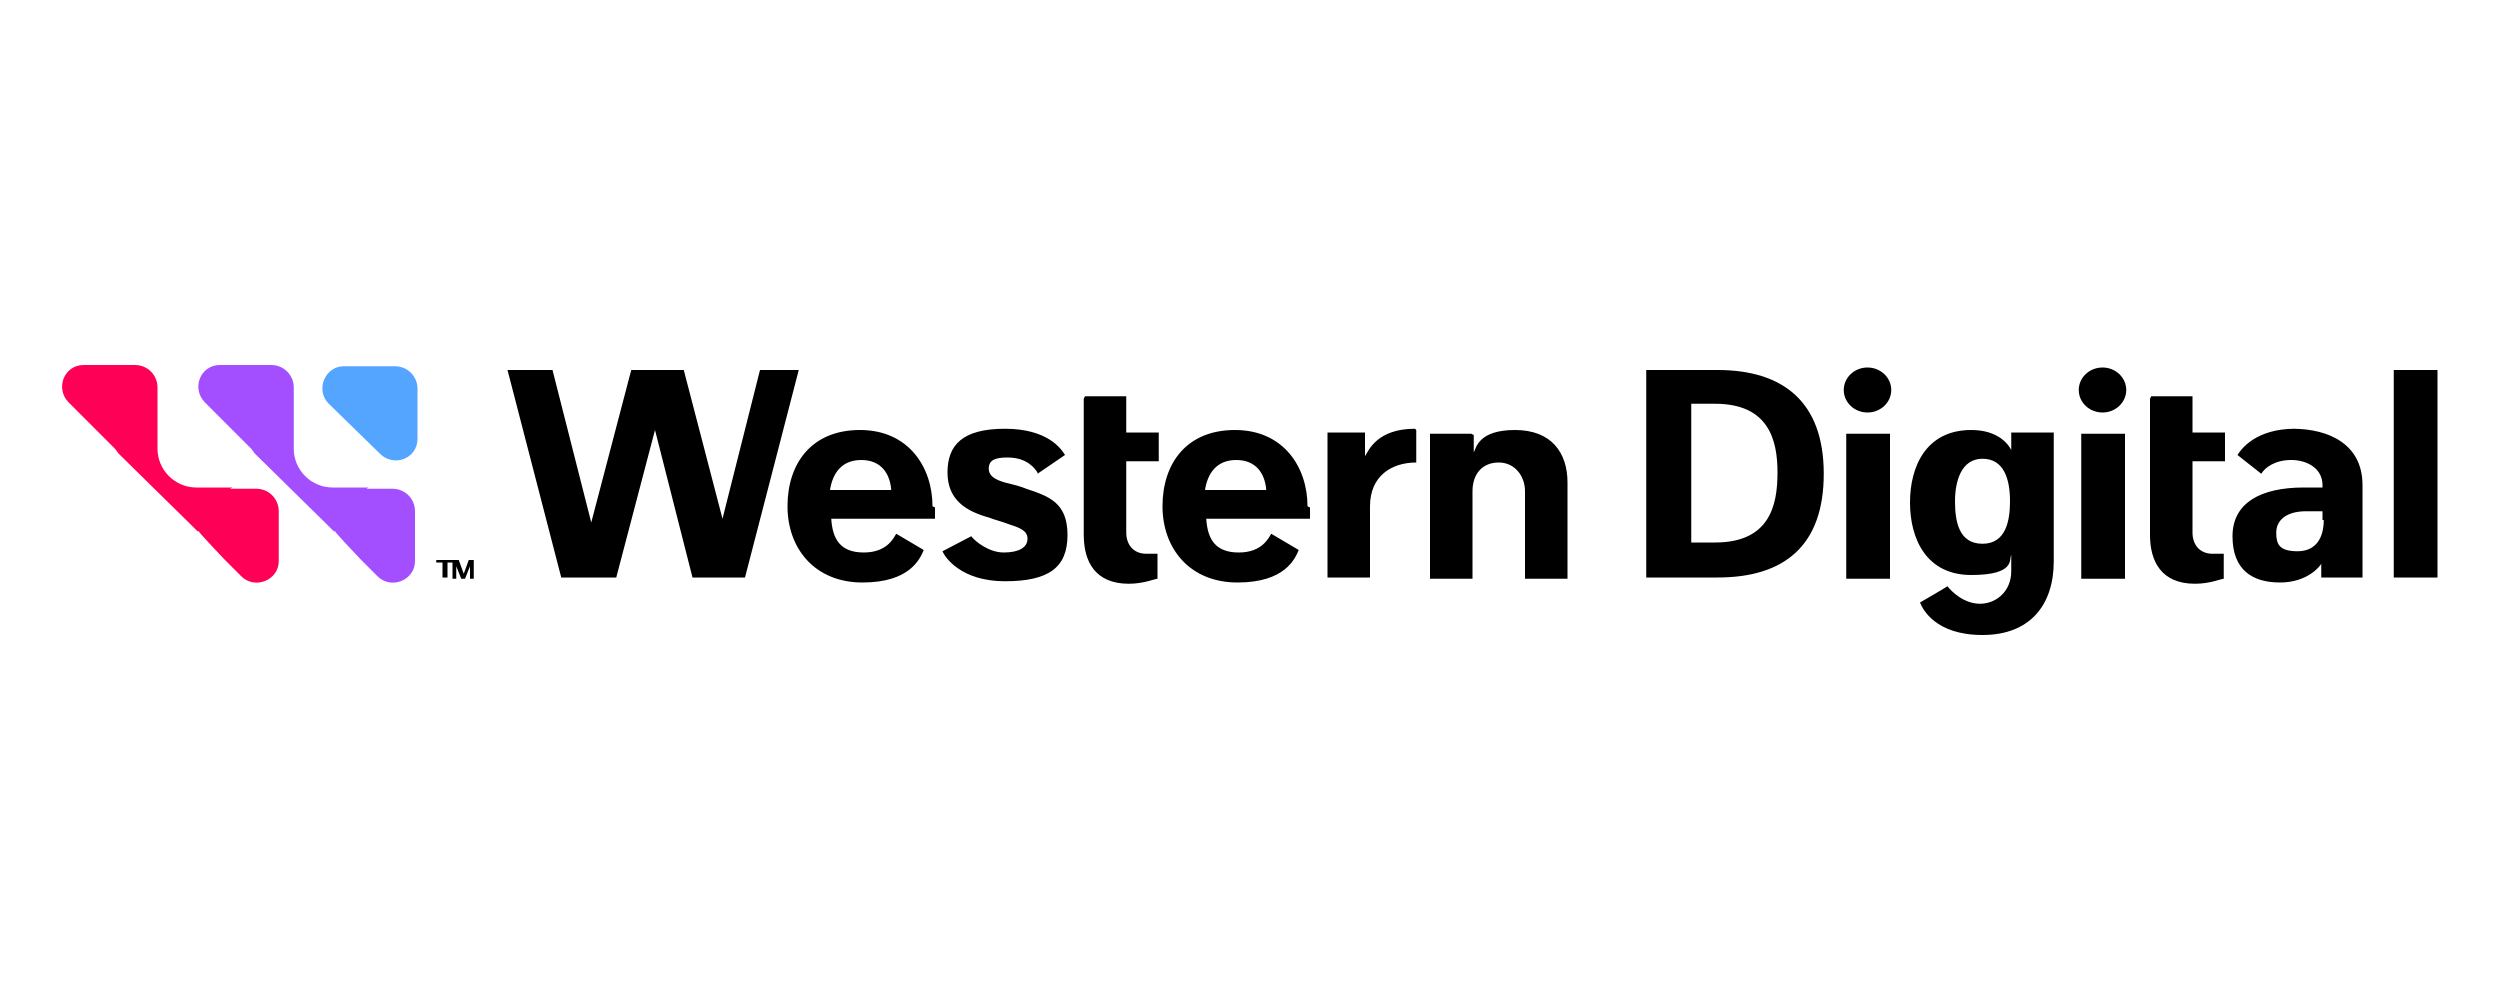 <?xml version="1.0" encoding="UTF-8"?>
<svg xmlns="http://www.w3.org/2000/svg" width="200" height="80" xmlns:svg="http://www.w3.org/2000/svg" xmlns:sodipodi="http://sodipodi.sourceforge.net/DTD/sodipodi-0.dtd" xmlns:inkscape="http://www.inkscape.org/namespaces/inkscape" version="1.1" viewBox="0 0 200 80">
  <defs>
    <style>
      .cls-1 {
        fill: #ff0057;
      }

      .cls-2 {
        fill: #a34eff;
      }

      .cls-3 {
        fill: #53a5ff;
      }
    </style>
  </defs>
  <!-- Generator: Adobe Illustrator 28.7.2, SVG Export Plug-In . SVG Version: 1.2.0 Build 154)  -->
  <g>
    <g id="svg47">
      <sodipodi:namedview id="namedview49" width="999px" height="300px" bordercolor="#666666" borderopacity="1.0" inkscape:current-layer="svg47" inkscape:cx="479.53247" inkscape:cy="167.96883" inkscape:pagecheckerboard="0" inkscape:pageopacity="0.0" inkscape:pageshadow="2" inkscape:window-height="705" inkscape:window-maximized="1" inkscape:window-width="1366" inkscape:window-x="-8" inkscape:window-y="-8" inkscape:zoom="0.94362745" pagecolor="#ffffff" showgrid="false"/>
      <g id="g141">
        <path id="path31" class="cls-3" d="M27.5,29.3h4.1c1,0,1.8.8,1.8,1.8v4c0,1.6-1.9,2.3-3,1.2l-4.1-4c-1.1-1.1-.3-3,1.2-3h0Z"/>
        <path id="path33" class="cls-1" d="M18.6,39h-2.9c-1.7,0-3.1-1.4-3.1-3.1v-4.9c0-1-.8-1.8-1.8-1.8h-4.1c-1.6,0-2.3,1.9-1.2,3l1.6,1.6,2.1,2.1h0c0,0,.3.4.3.4l5.8,5.7.5.5h.1c0,.1,2.1,2.3,2.1,2.3l1.3,1.3c1.1,1.1,3,.3,3-1.2v-4c0-1-.8-1.8-1.8-1.8h-2.1Z"/>
        <path id="path35" class="cls-2" d="M29.5,39h-2.9c-1.7,0-3.1-1.4-3.1-3.1v-4.9c0-1-.8-1.8-1.8-1.8h-4.1c-1.6,0-2.3,1.9-1.2,3l1.6,1.6,2.1,2.1h0c0,0,.3.4.3.4l5.8,5.7.5.5h.1c0,.1,2.1,2.3,2.1,2.3l1.3,1.3c1.1,1.1,3,.3,3-1.2v-4c0-1-.8-1.8-1.8-1.8h-2.1,0Z"/>
        <path id="path37" d="M86.8,31.7h3.3v2.9h2.6v2.3h-2.6v5.7c0,1,.6,1.7,1.6,1.7s.9,0,.9,0v2c-.2,0-1.1.4-2.3.4-2.7,0-3.6-1.8-3.6-3.9v-10.9M117.7,34.7h-3.3v11.6h3.4v-7c0-1.4.8-2.3,2.1-2.3s2.1,1.1,2.1,2.3v7h3.4v-7.7c0-2.4-1.3-4.2-4.2-4.2s-3.1,1.4-3.3,1.8h0v-1.4c0,0,0,0,0,0ZM113.2,34.3c-3,0-3.7,1.7-4,2.2h0v-1.9h-3v11.6h3.4v-5.7c0-2.4,1.7-3.5,3.7-3.5v-2.6h0,0ZM83,37.9l2.2-1.5c-.3-.5-1.4-2.1-4.8-2.1s-4.6,1.3-4.6,3.5,1.5,3.1,3.3,3.6c.5.2,1,.3,1.5.5.9.3,1.6.5,1.6,1.2s-.7,1.1-1.9,1.1-2.3-.9-2.6-1.3l-2.3,1.2c.2.5,1.5,2.4,5,2.4s5-1.1,5-3.7-1.5-3.1-3.3-3.7c-.5-.2-.9-.3-1.3-.4-.9-.2-1.7-.5-1.7-1.2s.5-.9,1.5-.9c1.6,0,2.2.9,2.4,1.2h0ZM60.8,29.6l-3,11.9-3.1-11.9h-4.2l-3.2,12.2-3.1-12.2h-3.6l4.3,16.6h4.4l3.1-11.8,3,11.8h4.2l4.3-16.6h-3.3,0ZM74.6,40.5c0-3.1-1.9-6.1-5.8-6.1s-5.8,2.7-5.8,6.1,2.2,6.1,6,6.1,4.6-1.9,4.9-2.6l-2.2-1.3c-.2.3-.7,1.5-2.6,1.5s-2.5-1.1-2.6-2.7h8.3c0,0,0-.9,0-.9ZM66.4,39.2c.2-1.3.9-2.4,2.5-2.4s2.3,1.1,2.4,2.4h-4.9ZM104.6,40.5c0-3.1-1.9-6.1-5.8-6.1s-5.8,2.7-5.8,6.1,2.2,6.1,6,6.1,4.6-1.9,4.9-2.6l-2.2-1.3c-.2.3-.7,1.5-2.6,1.5s-2.5-1.1-2.6-2.7h8.3c0,0,0-.9,0-.9h0ZM96.4,39.2c.2-1.3.9-2.4,2.5-2.4s2.3,1.1,2.4,2.4h-4.9,0ZM172.1,31.7h3.3v2.9h2.6v2.3h-2.6v5.7c0,1,.6,1.7,1.6,1.7s.9,0,.9,0v2c-.2,0-1.1.4-2.3.4-2.7,0-3.6-1.8-3.6-3.9v-10.9M137.4,29.6h-5.7v16.6h5.7c5.3,0,8.5-2.5,8.5-8.3s-3.3-8.3-8.5-8.3h0ZM137.2,43.4h-1.9v-11.1h1.9c4.3,0,5,2.9,5,5.5s-.6,5.6-5,5.6ZM191.5,29.6h3.5v16.6h-3.5v-16.6ZM160.9,34.7v1.3h0c-.2-.4-1-1.6-3.2-1.6-3.6,0-4.9,2.9-4.9,5.8s1.3,5.8,4.9,5.8,3-1.3,3.2-1.6h0v1.3c0,1.6-1.2,2.6-2.5,2.6s-2.3-1-2.6-1.4c-.3.2-2.2,1.3-2.2,1.3.2.5,1.2,2.6,5,2.6s5.7-2.4,5.7-5.9v-10.3h-3.4ZM158.6,43.5c-1.9,0-2.2-1.8-2.2-3.4s.5-3.4,2.2-3.4,2.2,1.6,2.2,3.4c0,1.5-.3,3.4-2.2,3.4ZM183.6,34.3c-3.1,0-4.3,1.6-4.6,2.1l1.9,1.5c.3-.5,1.1-1.1,2.4-1.1s2.5.7,2.5,2v.2h-1.5c-3.4,0-5.7,1.2-5.7,3.9s1.6,3.7,3.8,3.7,3.2-1.3,3.3-1.5h0v1.1h3.3v-7.4c0-3.2-2.6-4.5-5.6-4.5h0ZM185.9,41.6c0,1.4-.6,2.5-2.1,2.5s-1.7-.6-1.7-1.5.7-1.7,2.4-1.7h1.3v.7q0,0,0,0ZM147.7,34.7h3.5v11.6h-3.5v-11.6Z"/>
        <ellipse id="circle39" cx="149.4" cy="31.2" rx="1.9" ry="1.8"/>
        <path id="path41" d="M166.5,34.7h3.5v11.6h-3.5v-11.6Z"/>
        <ellipse id="circle43" cx="168.2" cy="31.2" rx="1.9" ry="1.8"/>
        <path id="path45" d="M34.9,44.8h1.4v.2h-.5v1.2h-.4v-1.2h-.5v-.2h0ZM36.3,44.8h.4l.4,1.1.4-1.1h.4v1.5h-.3v-1l-.4,1h-.3l-.4-1v1h-.3v-1.5h0Z"/>
      </g>
    </g>
  </g>
</svg>